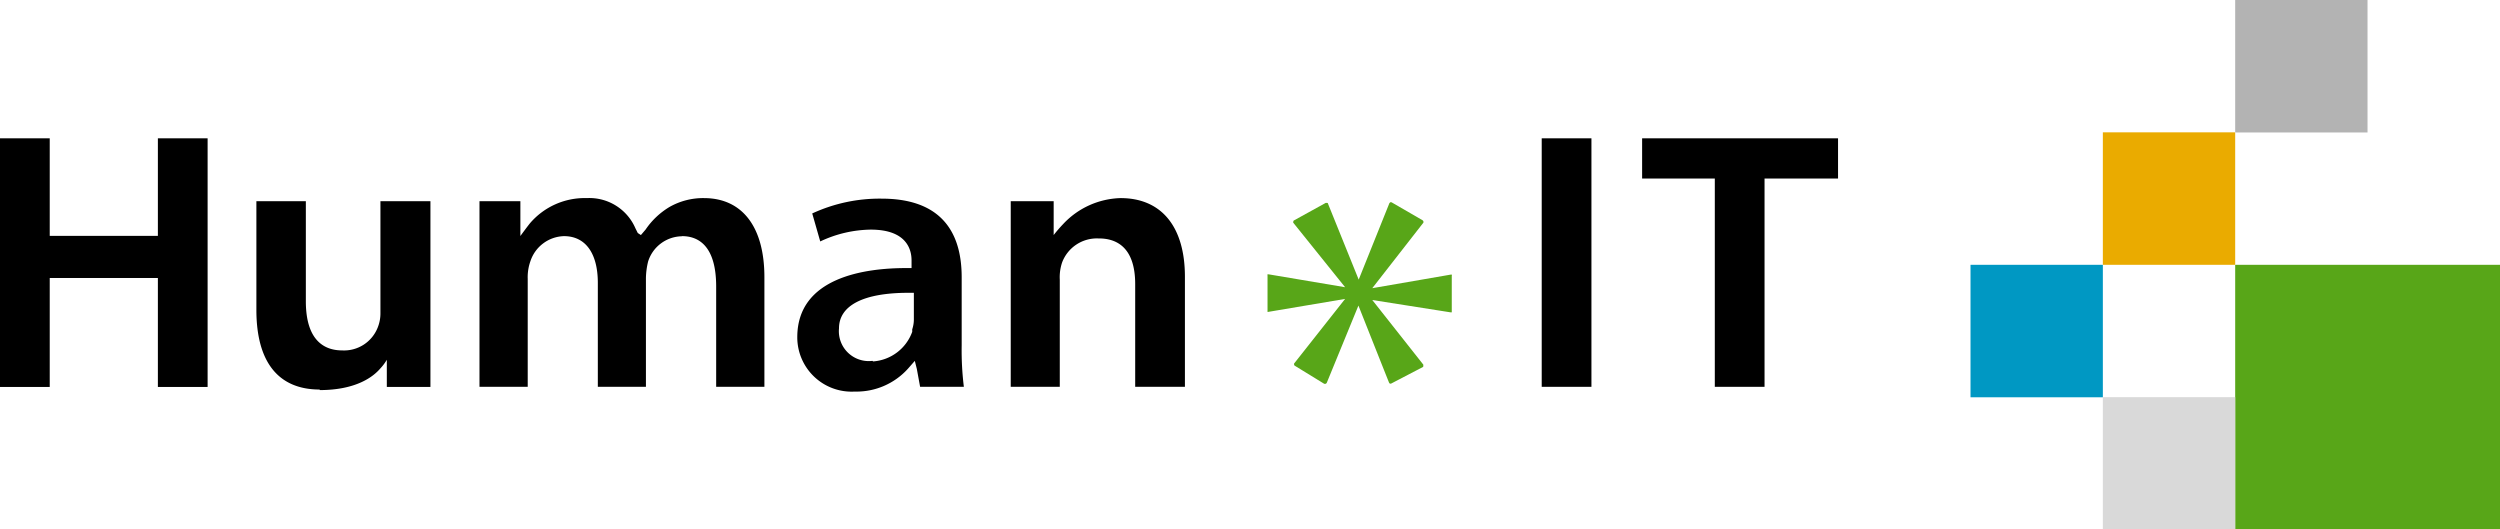 <svg xmlns="http://www.w3.org/2000/svg" viewBox="0 0 184 38.97"><defs><style>.a{fill:#58a618;}.b{fill:#d9d9d9;}.c{fill:#0098c3;}.d{fill:#eaab00;}.e{fill:#b3b3b3;}</style></defs><rect class="a" x="164.51" y="19.49" width="19.49" height="19.49"/><rect class="b" x="154.77" y="29.23" width="9.74" height="9.75"/><rect class="c" x="145.03" y="19.49" width="9.74" height="9.75"/><rect class="d" x="154.77" y="9.74" width="9.74" height="9.75"/><rect class="e" x="164.51" width="9.74" height="9.75"/><rect x="113.47" y="10.18" width="3.66" height="18.29"/><polygon points="135.28 10.18 120.86 10.18 120.86 13.14 126.21 13.14 126.21 28.47 129.87 28.47 129.87 13.14 135.28 13.14 135.28 10.18"/><polygon points="15.28 28.48 15.28 10.18 11.62 10.18 11.62 17.36 3.66 17.36 3.66 10.18 0 10.18 0 28.48 3.66 28.48 3.66 20.46 11.62 20.46 11.62 28.48 15.28 28.48"/><path d="M23.53,28.71c2.77,0,4-1.05,4.46-1.59a3.54,3.54,0,0,0,.48-.64v2h3.21c0-.72,0-1.51,0-2.44,0-.59,0-1.21,0-1.87V14.81H28V23a2.81,2.81,0,0,1-.21,1.13,2.66,2.66,0,0,1-2.61,1.66c-1.22,0-2.67-.63-2.67-3.62V14.81H18.87v8c0,3.83,1.61,5.86,4.66,5.86"/><path d="M50.2,17.38c1.14,0,2.51.64,2.51,3.71v7.38h3.55V20.4c0-3.69-1.62-5.82-4.45-5.82a5,5,0,0,0-2.53.65,5.59,5.59,0,0,0-1.76,1.66l-.35.41-.23-.15-.17-.34a3.69,3.69,0,0,0-3.58-2.23A5.3,5.3,0,0,0,39,16.44c-.24.3-.7.93-.7.93l0-2.56H35.29c0,.87,0,1.73,0,2.8V28.47h3.55V20.53a3.52,3.52,0,0,1,.2-1.31,2.68,2.68,0,0,1,2.47-1.84c1.58,0,2.49,1.26,2.49,3.44v7.65h3.54v-8a5.51,5.51,0,0,1,.16-1.22,2.65,2.65,0,0,1,2.49-1.86"/><path d="M67.33,26.56l.15.6.24,1.31h3.22a22,22,0,0,1-.16-3.06v-5c0-3.84-2-5.79-5.89-5.79a11.82,11.82,0,0,0-5.11,1.09l.59,2.06a8.93,8.93,0,0,1,3.72-.87c2.73,0,3,1.57,3,2.26v.57h-.41c-3,0-8,.67-8,5.09a4,4,0,0,0,4.23,4,5.1,5.1,0,0,0,3.93-1.7Zm-3.12,0a2.2,2.2,0,0,1-2.46-2.39c0-1.69,1.8-2.62,5.11-2.62h.4v2a2.36,2.36,0,0,1-.12.69l0,.18a3.31,3.31,0,0,1-2.88,2.18"/><path d="M80.89,17.55c1.21,0,2.66.58,2.66,3.36v7.56h3.66v-8.1c0-3.68-1.72-5.79-4.74-5.79a6,6,0,0,0-4.23,1.92,10.42,10.42,0,0,0-.69.8V14.81H74.39c0,.78,0,1.6,0,2.48v.24c0,.5,0,1,0,1.55v9.39H78V20.58a3.39,3.39,0,0,1,.17-1.26,2.73,2.73,0,0,1,2.68-1.77"/><path class="a" d="M104.75,27s0,0,0-.08a.1.1,0,0,0,0-.09L101,22.08l5.77.91.08,0a.17.17,0,0,0,0-.06V20.3a.11.11,0,0,0,0-.09l-.07,0-5.78,1,3.76-4.82a.16.16,0,0,0,0-.1.16.16,0,0,0-.06-.08l-2.28-1.32a.2.2,0,0,0-.1,0s-.06.06-.06.06L100,20.58l-2.28-5.64a.16.16,0,0,0-.06,0,.13.13,0,0,0-.1,0l-2.32,1.28a.09.09,0,0,0-.05.08.12.12,0,0,0,0,.1L99,21.14l-5.63-.95s-.07,0-.08,0a.15.15,0,0,0,0,.09v2.58a.31.31,0,0,0,0,.09.11.11,0,0,0,.08,0L99,22l-3.75,4.75a.1.1,0,0,0,0,.09.09.09,0,0,0,.05.08l2.15,1.32a.17.17,0,0,0,.13,0,.15.15,0,0,0,.08-.09l2.32-5.66s2.24,5.65,2.25,5.66a.21.21,0,0,0,.06.08.14.14,0,0,0,.1,0Z"/></svg>